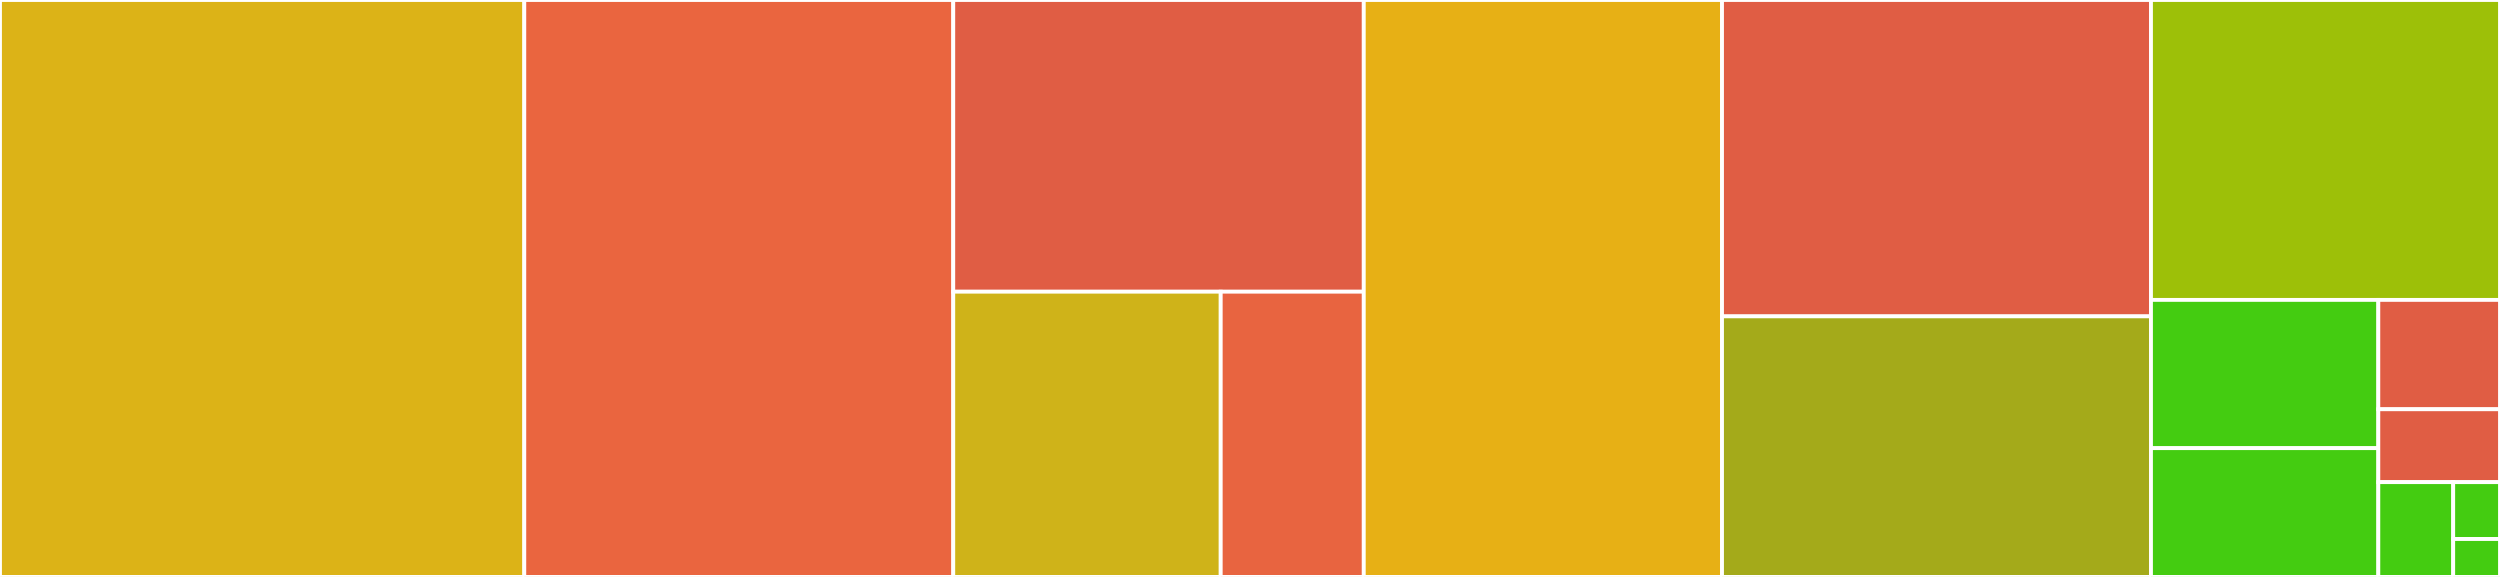 <svg baseProfile="full" width="650" height="150" viewBox="0 0 650 150" version="1.1"
xmlns="http://www.w3.org/2000/svg" xmlns:ev="http://www.w3.org/2001/xml-events"
xmlns:xlink="http://www.w3.org/1999/xlink">

<rect x="0" y="0" width="650" height="150" fill="#333333" stroke="none"/>

<style>rect.s{mask:url(#mask);}</style>
<defs>
  <pattern id="white" width="4" height="4" patternUnits="userSpaceOnUse" patternTransform="rotate(45)">
    <rect width="2" height="2" transform="translate(0,0)" fill="white"></rect>
  </pattern>
  <mask id="mask">
    <rect x="0" y="0" width="100%" height="100%" fill="url(#white)"></rect>
  </mask>
</defs>

<rect x="0" y="0" width="136.316" height="150.0" fill="#dcb317" stroke="white" stroke-width="1" class=" tooltipped" data-content="rest/utils.py"><title>rest/utils.py</title></rect>
<rect x="136.316" y="0" width="111.531" height="150.0" fill="#ea653f" stroke="white" stroke-width="1" class=" tooltipped" data-content="rest/workflows.py"><title>rest/workflows.py</title></rect>
<rect x="247.847" y="0" width="106.734" height="75.843" fill="#e05d44" stroke="white" stroke-width="1" class=" tooltipped" data-content="rest/workflows_workspace.py"><title>rest/workflows_workspace.py</title></rect>
<rect x="247.847" y="75.843" width="69.539" height="74.157" fill="#cfb319" stroke="white" stroke-width="1" class=" tooltipped" data-content="rest/workflows_status.py"><title>rest/workflows_status.py</title></rect>
<rect x="317.387" y="75.843" width="37.195" height="74.157" fill="#e86440" stroke="white" stroke-width="1" class=" tooltipped" data-content="rest/workflows_session.py"><title>rest/workflows_session.py</title></rect>
<rect x="354.582" y="0" width="93.143" height="150.0" fill="#e7b015" stroke="white" stroke-width="1" class=" tooltipped" data-content="workflow_run_manager.py"><title>workflow_run_manager.py</title></rect>
<rect x="447.724" y="0" width="111.531" height="82.258" fill="#e05d44" stroke="white" stroke-width="1" class=" tooltipped" data-content="consumer.py"><title>consumer.py</title></rect>
<rect x="447.724" y="82.258" width="111.531" height="67.742" fill="#a4aa1a" stroke="white" stroke-width="1" class=" tooltipped" data-content="k8s.py"><title>k8s.py</title></rect>
<rect x="559.256" y="0" width="90.744" height="77.974" fill="#9dc008" stroke="white" stroke-width="1" class=" tooltipped" data-content="config.py"><title>config.py</title></rect>
<rect x="559.256" y="77.974" width="59.109" height="38.549" fill="#4c1" stroke="white" stroke-width="1" class=" tooltipped" data-content="opensearch.py"><title>opensearch.py</title></rect>
<rect x="559.256" y="116.523" width="59.109" height="33.477" fill="#4c1" stroke="white" stroke-width="1" class=" tooltipped" data-content="factory.py"><title>factory.py</title></rect>
<rect x="618.364" y="77.974" width="31.636" height="28.431" fill="#e05d44" stroke="white" stroke-width="1" class=" tooltipped" data-content="cli.py"><title>cli.py</title></rect>
<rect x="618.364" y="106.405" width="31.636" height="18.954" fill="#e05d44" stroke="white" stroke-width="1" class=" tooltipped" data-content="app.py"><title>app.py</title></rect>
<rect x="618.364" y="125.359" width="19.468" height="24.641" fill="#4c1" stroke="white" stroke-width="1" class=" tooltipped" data-content="errors.py"><title>errors.py</title></rect>
<rect x="637.832" y="125.359" width="12.168" height="14.784" fill="#4c1" stroke="white" stroke-width="1" class=" tooltipped" data-content="__init__.py"><title>__init__.py</title></rect>
<rect x="637.832" y="140.144" width="12.168" height="9.856" fill="#4c1" stroke="white" stroke-width="1" class=" tooltipped" data-content="version.py"><title>version.py</title></rect>
</svg>
